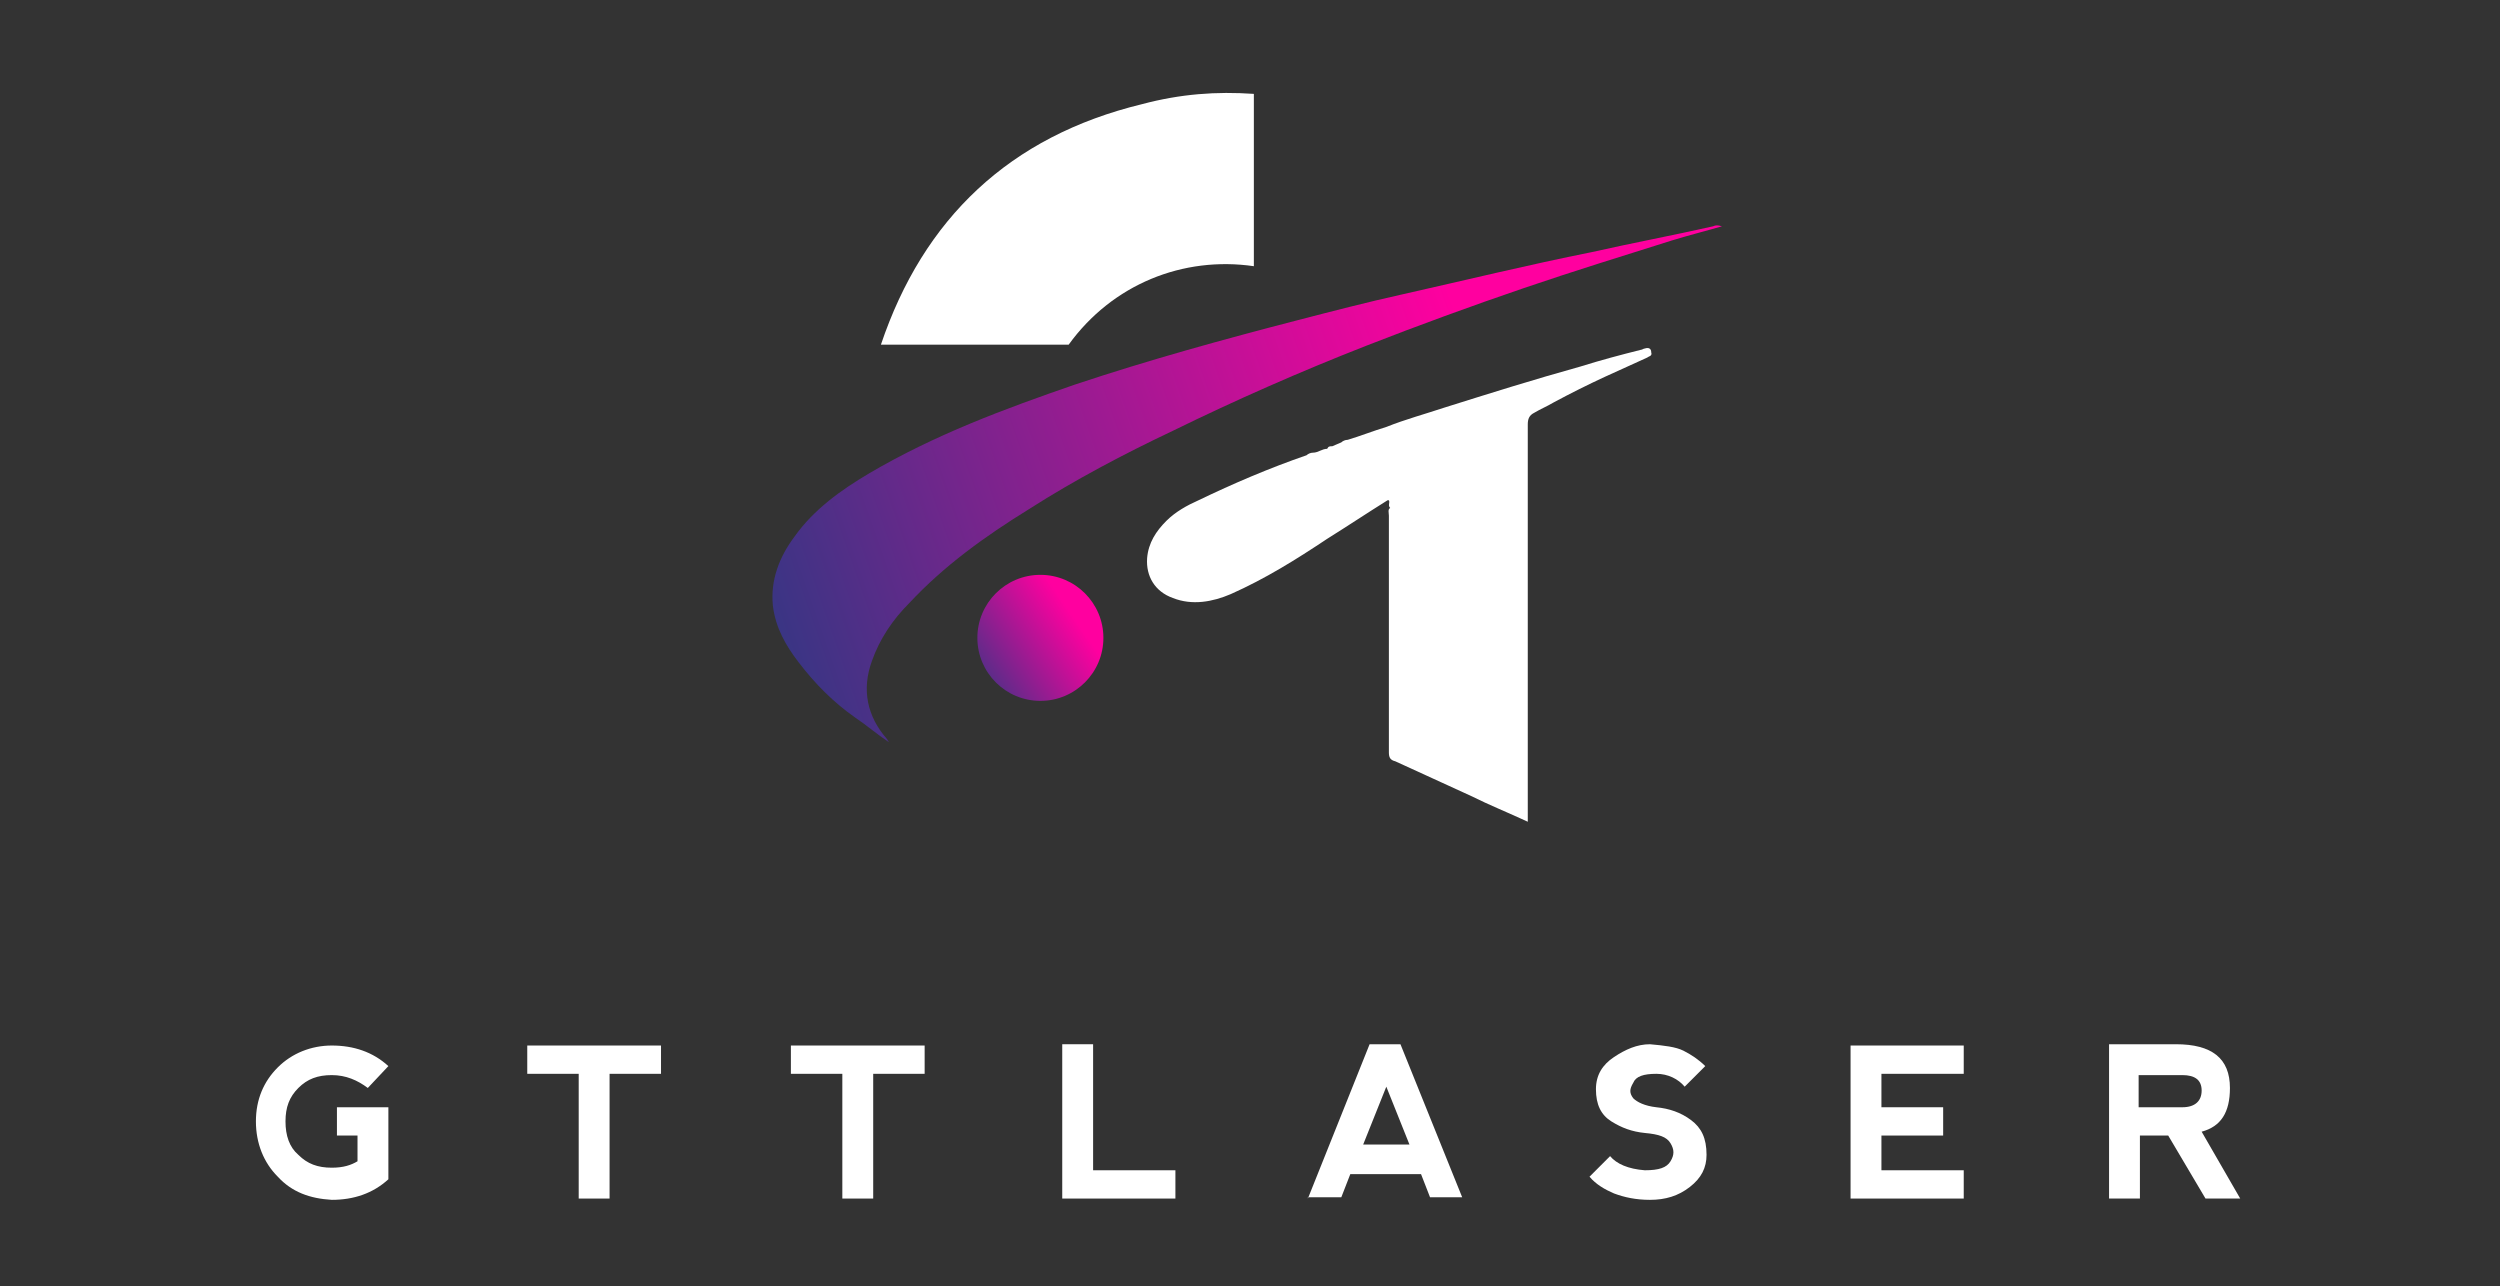 <?xml version="1.0" encoding="utf-8"?>
<!-- Generator: Adobe Illustrator 23.0.5, SVG Export Plug-In . SVG Version: 6.00 Build 0)  -->
<svg version="1.1" id="Layer_1" xmlns="http://www.w3.org/2000/svg" xmlns:xlink="http://www.w3.org/1999/xlink" x="0px" y="0px"
	 viewBox="0 0 194.4 100" style="enable-background:new 0 0 194.4 100;" xml:space="preserve">
<rect x="0" y="0" width="194.4" height="100" fill="#333333" stroke="none"/>
<style type="text/css">
	.st0{fill:url(#SVGID_1_);}
	.st1{fill:url(#SVGID_2_);}
	.st2{fill:#FFFFFF;}
</style>
<g>
	<linearGradient id="SVGID_1_" gradientUnits="userSpaceOnUse" x1="66.204" y1="59.718" x2="83.451" y2="47.886">
    <stop  offset="0" style="stop-color:#ff009f">
			<animate attributeName="stop-color" values="#2B3982; #ff009f; #2B3982" dur="2s" repeatCount="indefinite"></animate>
		</stop>
		<stop  offset="0.5" style="stop-color:#2B3982">
			<animate attributeName="stop-color" values=" #ff009f; #2B3982; #ff009f" dur="2s" repeatCount="indefinite"></animate>
		</stop>
		<stop  offset="1" style="stop-color:#ff009f">
			<animate attributeName="stop-color" values="#2B3982; #ff009f; #2B3982" dur="2s" repeatCount="indefinite"></animate>
		</stop>
	</linearGradient>
	<circle class="st0" cx="80.9" cy="49.6" r="4.9"/>
	<linearGradient id="SVGID_2_" gradientUnits="userSpaceOnUse" x1="-2.158" y1="71.362" x2="115.294" y2="30.226">
    <stop  offset="0" style="stop-color:#2B3982">
			<animate attributeName="stop-color" values="#2B3982; #ff009f; #2B3982" dur="2s" repeatCount="indefinite"></animate>
		</stop>
		<stop  offset="0.5" style="stop-color:#2B3982">
			<animate attributeName="stop-color" values="#2B3982; #ff009f; #2B3982" dur="2s" repeatCount="indefinite"></animate>
		</stop>
		<stop  offset="1" style="stop-color:#ff009f">
			<animate attributeName="stop-color" values=" #ff009f; #2B3982; #ff009f" dur="2s" repeatCount="indefinite"></animate>
		</stop>
	</linearGradient>
	<path class="st1" d="M133.2,17.6c-3.1,0.7-6.3,1.3-9.4,2c-5,1-9.9,2.2-14.8,3.3c-2.7,0.6-5.4,1.3-8.1,2c-5.8,1.5-11.6,3.1-17.3,5
		c-5.5,1.9-10.9,3.9-16,6.9c-2.2,1.3-4.3,2.8-5.8,4.9c-1.2,1.6-1.9,3.4-1.7,5.4c0.2,1.7,1,3.1,2,4.4c1.3,1.7,2.7,3.1,4.4,4.3
		c0.9,0.6,1.7,1.3,2.6,1.9c0-0.1-0.1-0.1-0.1-0.2c-1.6-1.8-2-3.9-1.2-6.1c0.6-1.7,1.6-3.2,2.9-4.5c2.7-2.9,5.9-5.2,9.3-7.3
		c3.6-2.3,7.4-4.3,11.2-6.1c4.9-2.4,9.9-4.6,15-6.6c4.1-1.6,8.2-3.1,12.3-4.5c3.8-1.3,7.7-2.5,11.5-3.7c1.3-0.4,2.5-0.7,3.9-1.1
		C133.6,17.5,133.4,17.5,133.2,17.6z"/>
	<g>
		<path class="st2" d="M88.8,8.1c-10.3,2.5-17,8.9-20.3,18.7h14.6v0c3.4-4.7,8.9-6.9,14.4-6.1V7.3C94.6,7.1,91.8,7.3,88.8,8.1z"/>
		<path class="st2" d="M127.9,27.1c-0.1,0-0.2,0.1-0.3,0.1c-1.6,0.4-3.1,0.8-4.7,1.3c-3.6,1-7.1,2.1-10.6,3.2
			c-1.5,0.5-3,0.9-4.5,1.5c-1,0.3-2,0.7-3,1c-0.2,0-0.4,0.1-0.5,0.2c-0.2,0.1-0.5,0.2-0.7,0.3c-0.2,0-0.3,0-0.4,0.2
			c-0.4,0-0.7,0.3-1.1,0.3c-0.2,0-0.4,0.1-0.5,0.2c-2.9,1-5.7,2.2-8.4,3.5c-0.9,0.4-1.8,0.9-2.5,1.6c-0.8,0.8-1.4,1.7-1.5,2.9
			c-0.1,1.4,0.6,2.6,2,3.1c1.5,0.6,3.1,0.3,4.5-0.3c2.7-1.2,5.1-2.7,7.5-4.3c1.6-1,3.1-2,4.7-3c0,0,0.1,0,0.1,0
			c0.1,0.2-0.1,0.4,0.1,0.6c-0.2,0.1-0.1,0.4-0.1,0.6c0,6.1,0,12.3,0,18.4c0,0.4,0.1,0.6,0.5,0.7c2,0.9,3.9,1.8,5.9,2.7
			c1.4,0.7,2.9,1.3,4.4,2c0-0.3,0-0.5,0-0.7c0-10.1,0-20.2,0-30.2c0-0.4,0.1-0.7,0.5-0.9c0.5-0.3,1-0.5,1.5-0.8c1.3-0.7,2.7-1.4,4-2
			c1.1-0.5,2.2-1,3.3-1.5c0.1-0.1,0.4-0.1,0.3-0.4C128.4,27.1,128.2,27,127.9,27.1z"/>
	</g>
	<g>
		<path class="st2" d="M21.6,91.5c-1.1-1.1-1.7-2.6-1.7-4.3c0-1.7,0.6-3.1,1.7-4.2c1.1-1.1,2.6-1.7,4.2-1.7c1.7,0,3.2,0.5,4.4,1.6
			l-1.6,1.7c-0.8-0.6-1.7-1-2.8-1c-1.1,0-1.9,0.3-2.6,1c-0.7,0.7-1,1.5-1,2.6c0,1.1,0.3,2,1,2.6c0.7,0.7,1.5,1,2.6,1
			c0.9,0,1.5-0.2,2-0.5v-2l-1.6,0v-2.2h4v5.6c-1.2,1.1-2.7,1.6-4.4,1.6C24.1,93.2,22.7,92.7,21.6,91.5z"/>
		<path class="st2" d="M51.4,81.3v2.2h-4v9.7H45v-9.7h-4v-2.2H51.4z"/>
		<path class="st2" d="M71.9,81.3v2.2h-4v9.7h-2.4v-9.7h-4v-2.2H71.9z"/>
		<path class="st2" d="M85,81.3V91h6.4v2.2h-8.8v-12H85z"/>
		<path class="st2" d="M101.7,93.2l4.8-12h2.4l4.8,11.9l-2.5,0l-0.7-1.8H105l-0.7,1.8H101.7z M107.8,84.5l-1.8,4.5h3.6L107.8,84.5z"
			/>
		<path class="st2" d="M130.9,81.7c0.6,0.3,1.2,0.7,1.7,1.2l-1.6,1.6c-0.5-0.6-1.3-1-2.2-1c-1,0-1.6,0.2-1.8,0.7
			c-0.3,0.5-0.3,0.8,0,1.2c0.3,0.3,0.9,0.6,1.8,0.7c1,0.1,1.9,0.4,2.7,1c0.8,0.6,1.2,1.4,1.2,2.7c0,1-0.4,1.8-1.3,2.5
			c-0.9,0.7-1.9,1-3.1,1c-1.1,0-2-0.2-2.8-0.5c-0.7-0.3-1.4-0.7-1.9-1.3l1.6-1.6c0.5,0.6,1.4,1,2.7,1.1c1.1,0,1.7-0.2,2-0.7
			c0.3-0.5,0.3-0.9,0-1.4c-0.3-0.5-0.9-0.7-2-0.8c-1-0.1-1.8-0.4-2.6-0.9c-0.8-0.5-1.2-1.3-1.2-2.5c0-1.1,0.5-1.9,1.4-2.5
			c0.9-0.6,1.8-1,2.8-1C129.4,81.3,130.3,81.4,130.9,81.7z"/>
		<path class="st2" d="M143.9,93.2V81.3l8.8,0v2.2h-6.4v2.6h4.8v2.2h-4.8V91h6.4v2.2H143.9z"/>
		<path class="st2" d="M171.2,88l3,5.2h-2.7l-2.9-4.9h-2.2v4.9H164v-12h5.2c2.8,0,4.2,1.1,4.2,3.4C173.4,86.5,172.7,87.6,171.2,88z
			 M166.4,86.1h3.3c1,0,1.5-0.5,1.5-1.3c0-0.8-0.5-1.2-1.5-1.2h-3.4V86.1z"/>
	</g>
</g>
</svg>
